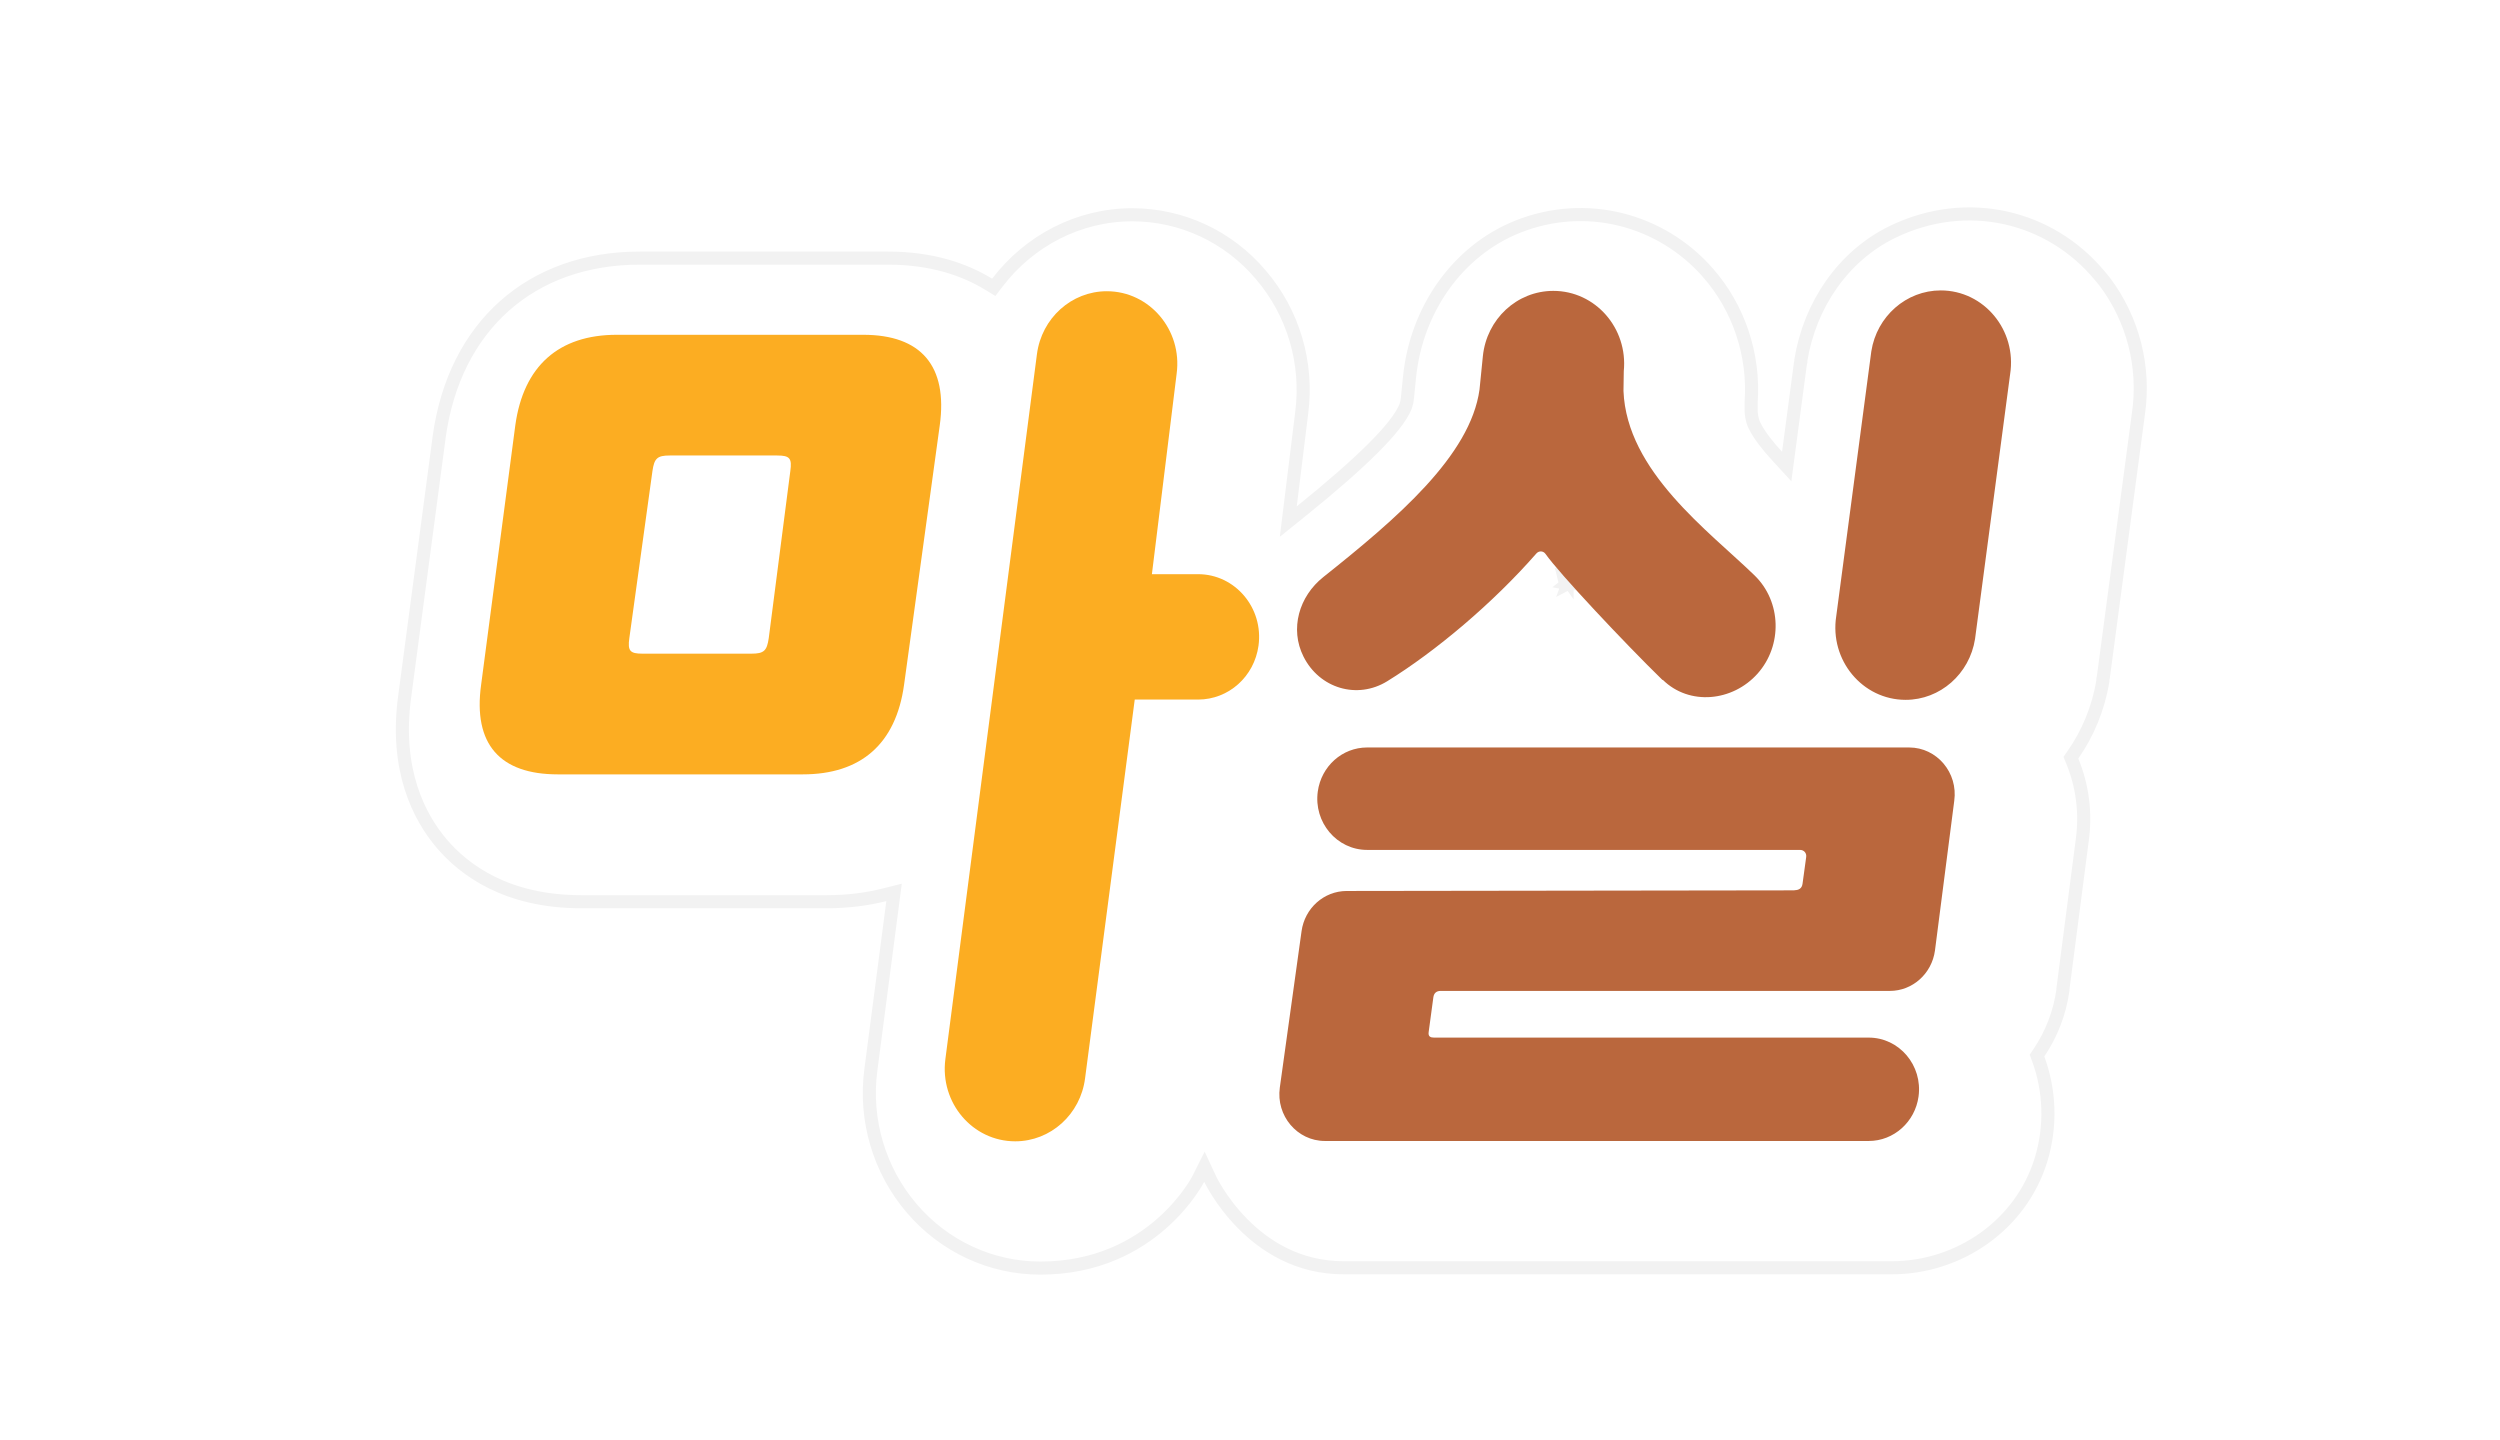 <svg width="191" height="110" viewBox="0 0 191 110" fill="none" xmlns="http://www.w3.org/2000/svg">
<g filter="url(#filter0_d_1468_9720)">
<path d="M158.775 18.707C154.884 14.04 148.303 12.385 142.35 15.278C138.425 17.195 135.78 21.1 135.082 25.493V25.589L135.058 25.684L134.15 32.518C133.427 31.732 132.81 30.946 132.496 30.292C132.332 29.958 132.274 29.565 132.286 29.196V28.768C132.554 25.005 131.307 21.279 128.838 18.481C125.157 14.302 119.205 12.682 113.753 14.861C108.942 16.79 105.727 21.481 105.192 26.744L105.028 28.363C105.017 28.529 104.982 28.696 104.924 28.863C104.353 30.315 101.697 32.959 97.073 36.685L97.946 29.601C98.459 25.648 97.282 21.672 94.708 18.671C92.145 15.635 88.418 13.909 84.504 13.909C80.206 13.909 76.303 16.004 73.799 19.29C71.888 18.123 69.302 17.219 65.82 17.219H46.914C38.329 17.207 32.26 22.6 31.061 31.292L28.428 51.103C27.624 56.937 29.581 60.676 31.363 62.771C33.157 64.879 36.524 67.391 42.395 67.391H61.184C62.791 67.391 64.305 67.201 65.715 66.843L64.037 79.678C63.513 83.631 64.701 87.631 67.276 90.644C69.85 93.656 73.566 95.382 77.48 95.382C86.449 95.382 90.002 88.286 90.002 88.286C90.002 88.286 93.287 95.358 100.649 95.358H142.525C147.86 95.358 152.799 91.977 154.406 86.774C155.233 84.071 155.117 81.238 154.185 78.714C155.175 77.249 155.851 75.547 156.107 73.689V73.642V73.594L157.586 62.2C157.878 60.057 157.586 57.902 156.783 55.949C157.971 54.247 158.809 52.246 159.159 50.056V49.96L159.182 49.865L161.861 29.744C162.455 25.767 161.326 21.755 158.775 18.683V18.707ZM117.993 42.138C118.051 42.174 118.11 42.221 118.156 42.281C118.11 42.221 118.051 42.174 117.993 42.138ZM117.609 42.126C117.609 42.126 117.655 42.126 117.679 42.114C117.655 42.114 117.632 42.114 117.609 42.126ZM117.795 42.09C117.795 42.09 117.877 42.102 117.923 42.126C117.877 42.114 117.842 42.09 117.795 42.09Z" fill="white"/>
<path d="M117.72 42.583C117.719 42.582 117.718 42.582 117.717 42.582C117.707 42.58 117.7 42.578 117.695 42.576C117.69 42.575 117.688 42.574 117.688 42.574L117.695 42.576L117.717 42.584C117.728 42.589 117.744 42.594 117.763 42.6C117.742 42.606 117.723 42.61 117.707 42.612C117.696 42.613 117.685 42.614 117.679 42.614V42.263L117.738 42.379L117.729 42.507M117.72 42.583C117.721 42.583 117.722 42.583 117.723 42.584L117.723 42.583M117.72 42.583C117.713 42.58 117.705 42.576 117.696 42.572L117.729 42.507M117.72 42.583C117.721 42.583 117.722 42.583 117.723 42.583M117.723 42.583L117.736 42.492L117.729 42.507M117.723 42.583L117.729 42.507M158.39 19.027L158.775 19.488C160.962 22.381 161.909 26.041 161.367 29.67L161.366 29.678L158.69 49.773L158.673 49.842L158.659 49.9V49.96V50.016C158.318 52.115 157.512 54.031 156.373 55.663L156.216 55.887L156.32 56.139C157.091 58.012 157.37 60.078 157.091 62.133L157.091 62.136L155.611 73.53L155.607 73.562V73.594V73.642V73.655C155.358 75.421 154.713 77.04 153.771 78.434L153.627 78.646L153.716 78.887C154.611 81.31 154.723 84.031 153.928 86.627C152.39 91.607 147.655 94.858 142.525 94.858H100.649C97.143 94.858 94.602 93.178 92.921 91.471C92.08 90.618 91.461 89.763 91.052 89.122C90.847 88.802 90.697 88.537 90.598 88.353C90.581 88.322 90.566 88.294 90.553 88.268C90.525 88.216 90.504 88.174 90.488 88.142C90.476 88.119 90.468 88.101 90.462 88.09L90.456 88.078L90.455 88.076L90.455 88.075L90.455 88.075L90.455 88.075L90.019 87.136L89.555 88.062L89.555 88.062L89.555 88.062L89.555 88.062L89.554 88.064L89.548 88.076C89.542 88.087 89.533 88.104 89.52 88.127C89.495 88.174 89.455 88.245 89.401 88.337C89.293 88.52 89.127 88.785 88.899 89.105C88.444 89.746 87.744 90.603 86.773 91.459C84.837 93.169 81.82 94.882 77.48 94.882C73.714 94.882 70.136 93.222 67.656 90.319C65.174 87.414 64.028 83.556 64.533 79.744L64.533 79.743L66.211 66.908L66.306 66.178L65.592 66.359C64.224 66.705 62.751 66.891 61.184 66.891H42.395C36.69 66.891 33.456 64.459 31.744 62.447C30.043 60.447 28.141 56.848 28.923 51.172L28.924 51.169L31.556 31.36C31.556 31.36 31.556 31.359 31.556 31.359C32.142 27.115 33.911 23.709 36.55 21.365C39.188 19.023 42.729 17.713 46.913 17.719H46.914H65.82C69.21 17.719 71.706 18.598 73.538 19.717L73.923 19.952L74.197 19.593C76.612 16.423 80.371 14.409 84.504 14.409C88.27 14.409 91.858 16.07 94.326 18.994L94.328 18.997C96.809 21.888 97.945 25.723 97.45 29.537L97.45 29.54L96.576 36.624L96.425 37.849L97.386 37.075C99.705 35.206 101.54 33.601 102.871 32.276C104.184 30.968 105.061 29.879 105.389 29.046L105.392 29.037L105.396 29.028C105.467 28.824 105.511 28.616 105.527 28.406L105.689 26.794C106.208 21.695 109.321 17.177 113.939 15.325C119.187 13.228 124.916 14.785 128.463 18.811L128.463 18.812C130.842 21.507 132.046 25.102 131.787 28.732L131.786 28.75V28.768V29.189C131.774 29.612 131.839 30.087 132.046 30.51C132.394 31.234 133.053 32.064 133.782 32.856L134.504 33.643L134.645 32.584L135.55 25.776L135.567 25.707L135.582 25.649V25.589V25.533C136.267 21.298 138.818 17.559 142.57 15.727C148.311 12.937 154.644 14.533 158.39 19.027ZM117.381 41.681L117.609 42.626V42.126C117.609 42.352 117.609 42.475 117.609 42.544C117.609 42.626 117.609 42.626 117.609 42.626H117.609H117.609L117.61 42.626L117.611 42.626L117.614 42.626L117.62 42.626L117.636 42.626C117.648 42.625 117.666 42.624 117.686 42.622L117.688 42.622C117.7 42.621 117.736 42.617 117.781 42.606C117.787 42.607 117.793 42.609 117.8 42.611L117.804 42.6C117.835 42.591 117.871 42.578 117.906 42.559L117.889 42.49L118.156 42.281L118.55 41.973C118.46 41.857 118.353 41.772 118.255 41.712L117.993 42.138L117.954 42.202L118.151 41.681C118.097 41.654 118.043 41.636 118.002 41.624C117.957 41.609 117.884 41.59 117.795 41.59L117.767 41.98L117.679 41.614L117.676 41.614C117.653 41.614 117.519 41.611 117.381 41.681ZM117.723 42.583L117.737 42.492L117.766 42.434L117.787 42.475L117.732 42.564C117.74 42.569 117.747 42.575 117.753 42.58C117.758 42.584 117.761 42.588 117.762 42.589C117.759 42.589 117.755 42.588 117.751 42.588C117.741 42.587 117.731 42.585 117.723 42.583ZM117.763 42.589L117.795 42.564V42.59C117.794 42.59 117.794 42.59 117.793 42.59C117.79 42.59 117.786 42.59 117.783 42.59C117.776 42.59 117.769 42.59 117.763 42.589ZM117.836 42.571C117.827 42.576 117.818 42.58 117.81 42.584L117.824 42.547L117.836 42.571ZM117.609 41.978L117.451 41.669C117.499 41.645 117.538 41.636 117.551 41.633C117.568 41.629 117.579 41.628 117.584 41.627C117.59 41.627 117.594 41.627 117.597 41.626L117.602 41.626L117.605 41.626L117.607 41.626L117.608 41.626L117.608 41.626H117.609H117.609C117.609 41.626 117.609 41.626 117.609 41.978Z" stroke="#F2F2F2"/>
</g>
<path d="M69.071 52.314C68.444 56.859 65.752 59.162 61.332 59.162H42.617C38.197 59.162 36.132 56.859 36.758 52.314L39.369 32.498C39.995 27.953 42.699 25.578 47.119 25.578H65.95C70.37 25.578 72.424 27.953 71.797 32.498L69.071 52.314ZM48.082 48.747C47.943 49.725 48.129 49.94 49.08 49.94H57.41C58.362 49.94 58.594 49.725 58.733 48.747L60.38 35.993C60.52 35.015 60.334 34.8 59.383 34.8H51.168C50.217 34.8 49.985 35.015 49.846 35.993L48.082 48.747ZM91.532 53.447H86.694L82.9 82.378C82.552 85.133 80.267 87.197 77.563 87.197C74.303 87.197 71.797 84.251 72.226 80.922L79.222 27.058C79.582 24.302 81.868 22.25 84.56 22.25C87.82 22.25 90.338 25.209 89.897 28.537L88.005 43.867H91.532C94.364 43.867 96.545 46.444 96.15 49.331C95.825 51.694 93.865 53.447 91.532 53.447Z" fill="#FCAD22"/>
<path d="M127.016 51.953C124.092 49.102 119.08 43.757 118.082 42.325C117.908 42.075 117.572 42.063 117.375 42.29C114.068 46.072 109.694 49.758 105.981 52.048C103.695 53.456 100.807 52.597 99.588 50.164C98.521 48.04 99.252 45.559 101.097 44.091C106.735 39.605 112.339 34.809 113.035 29.763L113.291 27.21C113.581 24.371 115.901 22.223 118.674 22.223C121.888 22.223 124.382 25.075 124.057 28.355L124.034 29.87C124.278 36.014 130.543 40.56 134.047 43.96C136.112 45.964 136.193 49.316 134.279 51.464C132.376 53.599 129.07 53.934 127.039 51.941L127.016 51.953ZM137.098 68.011C137.435 68.011 137.667 67.868 137.713 67.522L137.992 65.482C138.038 65.172 137.818 64.933 137.528 64.933H104.45C102.129 64.933 100.354 62.821 100.679 60.471C100.946 58.538 102.547 57.107 104.45 57.107H145.858C147.981 57.107 149.606 59.039 149.304 61.187L147.83 72.628C147.587 74.394 146.113 75.706 144.385 75.706H110.054C109.775 75.706 109.555 75.849 109.508 76.195L109.149 78.855C109.102 79.201 109.299 79.273 109.566 79.273H142.772C145.104 79.273 146.902 81.397 146.577 83.771C146.311 85.715 144.686 87.171 142.772 87.171H101.224C99.101 87.171 97.477 85.238 97.778 83.091L99.438 71.149C99.681 69.383 101.143 68.082 102.872 68.071L137.098 68.023V68.011ZM140.289 47.074L142.969 26.84C143.387 24.168 145.638 22.188 148.271 22.188C151.578 22.188 154.096 25.23 153.574 28.582L150.893 48.816C150.476 51.488 148.225 53.468 145.591 53.468C142.285 53.468 139.767 50.426 140.289 47.074Z" fill="#BA673D"/>
<defs>
<filter id="filter0_d_1468_9720" x="25.242" y="10.844" width="143.773" height="91.539" filterUnits="userSpaceOnUse" color-interpolation-filters="sRGB">
<feFlood flood-opacity="0" result="BackgroundImageFix"/>
<feColorMatrix in="SourceAlpha" type="matrix" values="0 0 0 0 0 0 0 0 0 0 0 0 0 0 0 0 0 0 127 0" result="hardAlpha"/>
<feOffset dx="2" dy="2"/>
<feGaussianBlur stdDeviation="2.5"/>
<feComposite in2="hardAlpha" operator="out"/>
<feColorMatrix type="matrix" values="0 0 0 0 0 0 0 0 0 0 0 0 0 0 0 0 0 0 0.15 0"/>
<feBlend mode="normal" in2="BackgroundImageFix" result="effect1_dropShadow_1468_9720"/>
<feBlend mode="normal" in="SourceGraphic" in2="effect1_dropShadow_1468_9720" result="shape"/>
</filter>
</defs>
</svg>
